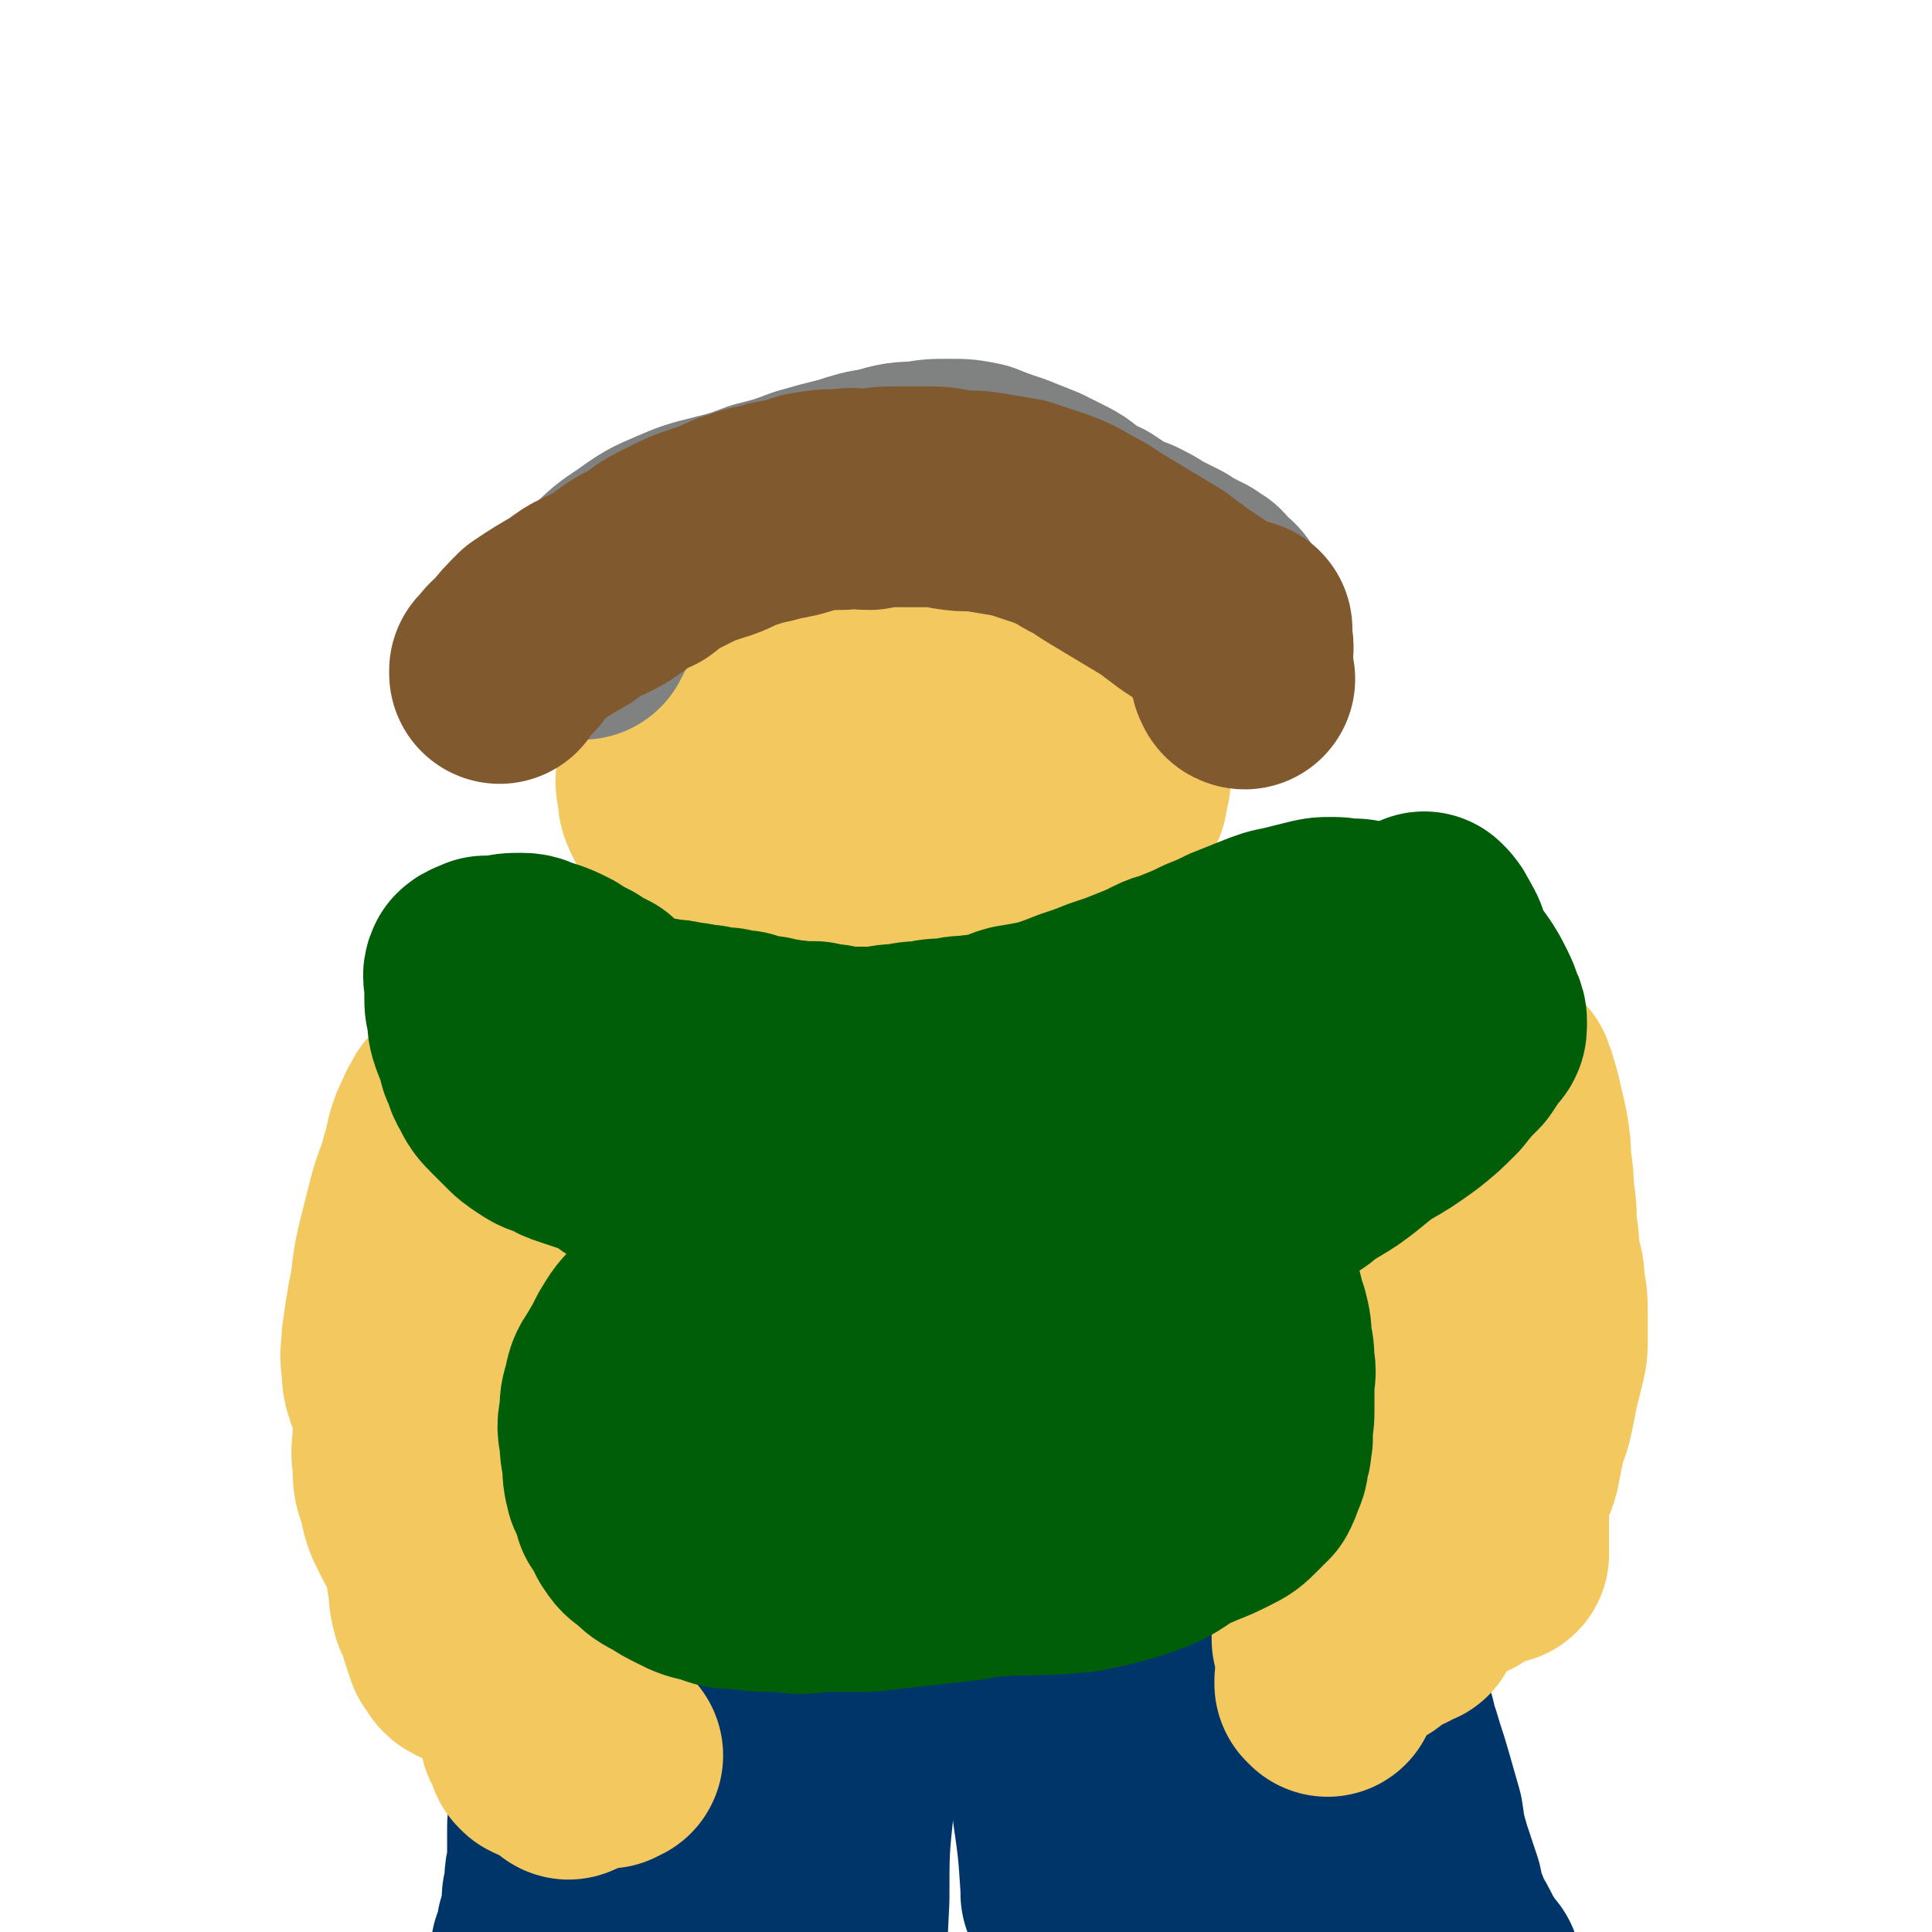 <svg viewBox='0 0 700 700' version='1.1' xmlns='http://www.w3.org/2000/svg' xmlns:xlink='http://www.w3.org/1999/xlink'><g fill='none' stroke='#FED3A2' stroke-width='80' stroke-linecap='round' stroke-linejoin='round'><path d='M300,246c0,0 -1,-1 -1,-1 0,0 1,1 1,1 -1,0 -1,0 -1,0 -1,0 0,0 0,1 -1,0 -1,0 -1,1 -2,1 -2,0 -3,1 -2,2 -1,3 -3,5 -2,4 -3,3 -5,7 -2,4 -2,4 -5,8 -2,4 -2,4 -4,8 -2,3 -2,3 -3,7 -1,3 -1,3 -1,7 -1,3 -1,3 0,6 0,3 0,4 1,7 3,3 3,3 7,6 4,3 5,3 10,5 6,3 6,3 12,4 7,2 7,2 14,2 7,1 7,1 14,2 7,0 7,0 14,-1 6,-1 7,-1 13,-3 6,-2 6,-2 12,-4 6,-2 6,-2 11,-5 4,-2 4,-2 8,-5 2,-2 2,-2 4,-5 1,-2 1,-2 1,-4 1,-2 1,-2 0,-5 0,-3 0,-3 -1,-7 -1,-3 -1,-3 -2,-7 -2,-3 -2,-3 -3,-7 -2,-3 -2,-3 -4,-6 -2,-3 -2,-3 -5,-6 -2,-2 -2,-2 -5,-4 -3,-2 -3,-2 -6,-4 -3,-2 -3,-2 -7,-3 -3,-1 -3,-1 -6,-2 -2,-1 -2,-1 -5,-2 -2,-1 -2,-1 -5,-1 -2,0 -2,0 -5,1 -3,0 -3,-1 -5,0 -3,0 -3,0 -6,1 -3,0 -3,0 -7,1 -3,0 -3,0 -6,2 -3,1 -4,0 -7,2 -4,3 -3,4 -7,7 0,0 0,0 0,1 '/></g>
<g fill='none' stroke='#008844' stroke-width='80' stroke-linecap='round' stroke-linejoin='round'><path d='M315,406c0,0 -1,-1 -1,-1 0,0 0,0 1,1 0,0 0,0 0,0 0,0 0,-1 -1,-1 0,0 -1,1 -1,1 -2,0 -2,0 -3,0 -2,-1 -2,-1 -5,-1 -3,-1 -3,0 -6,0 -3,0 -3,0 -7,0 -3,-1 -3,-1 -7,-1 -3,-1 -3,0 -6,0 -3,0 -3,0 -6,0 -2,0 -2,0 -5,0 -2,0 -2,-1 -5,0 -2,0 -2,0 -5,1 -2,1 -2,1 -4,2 -2,1 -2,1 -4,2 -2,2 -2,2 -4,3 -2,2 -2,2 -3,3 -2,2 -1,2 -3,4 -1,2 -2,2 -3,3 -2,2 -1,3 -3,5 -1,2 -2,2 -3,4 -1,2 -1,2 -2,4 -1,2 0,3 -1,5 -1,2 -1,2 -2,4 -1,2 0,2 -1,5 -1,2 -1,2 -2,5 -1,2 -1,2 -1,4 0,2 0,2 0,3 0,1 0,1 0,2 0,1 0,1 0,2 0,1 0,1 0,1 0,1 0,1 1,2 0,2 0,2 1,3 0,1 -1,1 0,2 0,2 0,2 1,3 0,2 0,2 1,3 0,2 1,2 1,4 1,2 1,2 2,4 0,2 0,2 1,4 1,2 1,2 2,4 1,2 1,2 2,3 1,2 1,2 2,4 2,2 2,2 3,4 2,3 2,3 3,5 2,2 2,2 3,4 2,2 2,2 3,4 2,2 2,2 3,4 2,1 2,1 3,2 2,1 2,1 4,2 2,1 1,2 3,3 2,1 2,1 4,2 2,1 2,1 5,2 2,1 2,1 5,2 2,1 2,1 5,1 3,1 3,1 6,1 3,1 3,1 7,2 3,1 3,1 6,1 4,1 4,0 7,0 4,1 4,0 8,0 5,0 5,1 9,0 5,0 5,0 10,0 5,-1 5,0 10,-1 5,0 5,0 10,0 5,-1 5,-1 10,-2 5,-1 5,-1 10,-1 5,-1 5,-1 11,-1 5,-1 5,-1 11,-1 4,-1 4,-1 9,-2 5,-1 5,-1 10,-2 4,-1 4,-2 8,-3 4,-1 4,-1 7,-3 4,-2 4,-2 7,-4 4,-2 4,-2 7,-5 2,-2 2,-2 4,-5 2,-2 2,-2 4,-5 1,-2 1,-2 3,-5 2,-3 2,-3 3,-6 1,-3 1,-3 2,-7 1,-3 1,-3 2,-6 1,-4 1,-4 1,-8 1,-3 0,-3 0,-6 0,-3 0,-3 0,-6 0,-3 1,-3 0,-5 0,-3 0,-3 0,-6 -1,-3 -1,-3 -2,-6 0,-2 0,-2 -1,-4 0,-1 0,-1 -1,-2 -2,-2 -2,-2 -3,-3 -2,-1 -2,-1 -3,-2 -2,-2 -2,-2 -3,-3 -2,-2 -3,-1 -5,-3 -3,-2 -2,-2 -5,-4 -3,-2 -3,-2 -7,-4 -3,-2 -3,-2 -6,-4 -3,-2 -3,-2 -7,-4 -5,-3 -5,-3 -9,-6 -5,-2 -4,-2 -9,-5 -4,-2 -4,-2 -9,-4 -5,-2 -5,-2 -10,-4 -5,-2 -4,-2 -9,-4 -5,-1 -5,-1 -10,-2 -5,-1 -5,-1 -9,0 -5,0 -5,0 -10,0 -5,1 -6,1 -11,3 -5,2 -5,2 -11,5 -5,2 -5,2 -10,5 -1,0 -1,0 -1,1 '/><path d='M302,397c0,0 -1,0 -1,-1 0,0 0,-1 1,-1 0,-1 -1,-1 0,-1 0,-1 0,0 0,0 1,0 1,0 1,0 -1,0 -1,0 -1,0 -2,0 -2,0 -3,0 -2,1 -2,1 -5,1 -3,1 -3,1 -6,2 -4,1 -4,2 -8,2 -5,1 -5,1 -9,1 -4,1 -4,1 -7,2 -4,2 -4,2 -7,3 -1,0 -1,0 -1,1 '/><path d='M320,408c0,0 -1,-1 -1,-1 0,0 1,0 1,1 -1,0 -1,0 -1,0 -1,0 -1,-1 -1,0 -2,0 -2,0 -3,0 -2,1 -2,1 -5,1 -3,0 -3,0 -5,0 -4,0 -4,0 -8,0 -5,0 -5,0 -9,0 -5,0 -5,0 -9,0 -5,0 -5,0 -9,0 -5,0 -5,-1 -9,0 -5,0 -5,0 -10,0 -4,1 -4,1 -9,1 -4,1 -4,0 -8,1 -4,0 -4,0 -7,0 -4,1 -4,1 -7,2 -3,1 -3,1 -6,2 -3,1 -3,2 -5,3 -3,2 -3,2 -5,3 -2,1 -2,1 -4,2 -1,1 -1,2 -2,3 -1,2 -1,1 -2,3 -1,2 0,2 -1,4 -1,2 -1,2 -2,5 -1,2 -1,2 -2,4 -1,2 0,2 -1,4 -1,1 0,2 -1,3 0,1 -1,1 -1,1 0,1 0,1 0,2 -1,1 -1,1 -1,2 -1,1 -1,1 -2,2 -1,2 0,2 -1,3 0,1 -1,1 -1,1 0,1 0,1 0,1 0,1 0,1 1,1 0,0 0,0 1,0 1,-1 1,-1 2,-1 2,-1 2,-1 4,-1 3,-1 3,-2 6,-3 4,-1 4,-1 8,-3 6,-2 6,-2 11,-5 6,-2 6,-3 13,-5 8,-3 8,-3 17,-6 1,0 1,0 3,0 '/><path d='M417,391c0,0 -1,-1 -1,-1 0,0 0,0 0,1 1,0 1,0 1,0 1,-1 1,-1 2,-1 2,-1 2,-1 4,-1 2,-1 2,-1 5,-1 4,-1 4,-1 7,-1 5,-1 5,-1 9,-1 5,-1 5,-1 9,-1 5,-1 5,-1 10,-1 4,-1 4,-1 8,-1 3,0 3,-1 7,0 2,0 2,0 4,0 1,1 1,1 3,2 1,1 1,1 1,1 1,1 1,1 1,2 0,1 1,1 0,2 0,1 0,1 -1,1 0,1 0,1 0,1 0,1 0,1 0,1 0,1 0,1 0,2 1,2 1,2 2,4 1,2 1,2 2,4 1,2 1,2 3,4 1,2 2,1 3,3 1,1 0,1 1,2 1,1 1,1 1,1 1,1 1,1 1,1 0,0 1,0 1,0 -1,-1 -1,-1 -3,-1 -1,-1 -1,0 -2,0 -3,0 -3,-1 -5,0 -4,0 -4,0 -9,0 -4,1 -4,1 -9,2 -7,1 -7,1 -13,2 -1,0 -1,0 -2,1 '/><path d='M476,396c0,0 -1,-1 -1,-1 0,0 0,1 0,2 0,0 0,0 0,0 0,0 0,0 0,0 '/><path d='M491,392c0,0 -1,-1 -1,-1 0,0 0,0 0,1 0,0 0,0 0,0 1,1 1,1 1,1 1,1 1,1 3,2 0,0 0,0 0,1 '/><path d='M301,434c0,0 0,-1 -1,-1 -3,1 -3,1 -6,2 -2,2 -2,2 -4,3 -2,2 -3,2 -3,4 0,3 0,4 2,7 4,3 5,3 11,5 8,2 8,2 17,3 11,1 11,1 22,0 10,-1 10,-2 20,-4 8,-1 8,-2 15,-4 5,-1 5,-1 9,-3 0,0 -1,-1 -1,-1 -6,1 -6,1 -12,3 -11,3 -11,3 -21,7 -12,5 -12,6 -24,11 -11,6 -11,5 -22,12 -8,4 -8,4 -14,10 -3,3 -5,5 -3,7 2,4 4,4 10,5 10,2 10,2 21,2 12,1 12,1 25,0 12,-1 12,-1 23,-4 10,-2 10,-2 19,-5 6,-2 8,-2 12,-5 1,-1 2,-4 0,-5 -5,-3 -7,-2 -14,-3 -11,-1 -11,-1 -23,-1 -13,0 -13,0 -25,1 -12,1 -12,1 -23,3 -4,1 -8,1 -9,2 -1,1 3,1 5,1 12,0 12,0 23,-1 2,0 2,0 5,0 '/></g>
<g fill='none' stroke='#00356A' stroke-width='80' stroke-linecap='round' stroke-linejoin='round'><path d='M261,587c0,0 0,-1 -1,-1 0,0 0,0 0,0 0,0 0,0 0,0 0,0 0,0 0,0 0,1 0,0 -1,0 0,0 0,0 0,0 -1,1 -1,1 -2,1 -2,1 -2,1 -4,2 -3,1 -3,1 -6,2 -4,1 -4,2 -7,3 -3,1 -3,1 -6,1 -3,1 -3,1 -5,1 -1,1 -1,1 -3,2 -1,1 -1,1 -2,3 -2,3 -2,3 -3,5 -2,5 -2,5 -4,10 -1,5 -1,5 -3,10 -2,5 -2,5 -4,10 -1,4 -1,4 -2,8 -1,3 -1,3 -2,6 -1,2 -1,1 -2,4 -1,2 -1,2 -1,4 -1,2 -1,2 -1,5 0,3 0,3 0,6 0,3 0,3 0,6 0,3 -1,3 -1,6 0,2 0,2 0,4 -1,2 -1,2 -1,5 0,2 0,2 0,4 -1,2 -1,2 -1,4 -1,1 -1,1 -1,3 0,1 0,1 0,3 -1,1 -1,1 -1,2 0,1 -1,2 -1,1 1,0 1,-1 2,-2 0,-1 0,-1 0,-1 0,-1 0,-1 0,-1 0,-1 0,-1 1,-2 0,-2 0,-2 1,-4 0,-2 0,-2 1,-4 0,-3 0,-3 1,-6 0,-3 0,-3 1,-6 0,-5 -1,-5 0,-9 0,-5 0,-5 1,-11 0,-6 0,-6 1,-12 0,-6 0,-6 0,-12 0,-5 -1,-5 0,-11 0,-4 0,-4 1,-8 0,-2 -1,-2 0,-4 0,-2 0,-2 1,-3 0,-1 1,-1 1,-1 2,-2 1,-2 2,-3 2,-2 2,-2 4,-3 3,-2 3,-2 5,-3 3,-2 2,-2 5,-4 3,-2 3,-2 6,-3 3,-2 3,-2 6,-3 3,-2 3,-2 7,-3 4,-2 4,-2 8,-3 4,-2 4,-2 8,-3 4,-1 4,-2 7,-2 2,-1 2,0 5,-1 2,0 2,0 3,0 2,1 2,1 3,1 2,1 2,1 4,1 2,1 2,1 4,1 2,1 2,0 5,0 2,1 2,1 5,1 3,1 3,0 6,0 3,1 3,1 6,0 5,0 5,0 9,0 5,-1 5,-1 9,-1 5,-1 5,-1 10,-1 5,-1 5,-1 10,-1 5,-1 5,-1 11,-1 5,-1 5,-1 10,-1 5,-1 5,-1 10,-1 5,-1 5,0 10,-1 4,0 4,0 7,0 4,0 4,1 8,0 3,0 3,0 7,0 3,-1 3,0 6,-1 3,0 3,0 6,0 2,-1 2,-1 5,-1 1,0 1,1 3,0 2,0 2,0 4,0 1,0 1,0 3,0 2,1 2,0 4,0 2,1 1,1 3,1 2,1 2,1 4,1 2,1 2,1 4,1 3,1 3,1 6,2 3,1 3,1 6,2 3,1 3,1 6,2 2,1 2,1 5,2 2,1 2,2 4,3 2,2 2,1 5,3 2,2 2,2 4,4 2,2 2,2 4,4 2,2 1,2 3,5 2,2 2,2 3,5 1,3 1,3 2,6 1,3 2,3 3,7 2,5 1,5 3,10 2,7 2,6 4,13 2,7 2,7 4,14 1,7 1,7 3,14 2,6 2,6 4,12 1,5 1,5 3,10 1,4 2,4 4,8 2,4 2,4 4,7 1,2 1,2 3,4 0,0 0,0 0,0 '/><path d='M278,606c0,0 -1,-1 -1,-1 0,0 2,0 2,1 2,2 1,2 2,5 2,4 2,4 3,9 2,8 2,8 2,16 1,11 1,11 1,23 1,13 0,13 0,26 -1,13 -1,13 -2,27 -1,11 -1,11 -1,22 -1,8 0,8 0,17 0,1 0,1 0,2 '/><path d='M277,627c0,0 -1,-1 -1,-1 -1,2 -1,3 -2,5 -2,4 -3,4 -4,8 -3,8 -2,8 -5,16 -4,12 -4,12 -9,24 -5,14 -5,13 -11,27 -5,12 -5,12 -10,24 -4,7 -4,7 -8,14 0,1 0,1 0,1 '/><path d='M378,608c0,0 -1,-1 -1,-1 1,1 2,1 3,3 2,3 1,4 1,7 1,7 2,7 2,14 1,12 1,12 2,24 2,14 2,14 3,29 0,1 0,1 0,2 '/><path d='M416,605c0,0 -1,-1 -1,-1 0,0 0,1 0,2 1,3 0,3 0,6 0,7 0,7 0,13 1,12 1,12 1,24 1,16 1,16 3,32 2,14 1,14 4,28 2,10 2,10 5,20 2,5 2,6 6,10 2,1 2,0 5,-1 0,0 0,0 0,0 '/><path d='M446,628c0,0 -1,-1 -1,-1 0,1 0,2 0,3 1,3 1,3 1,6 2,7 2,7 3,13 2,11 2,11 5,21 3,13 3,13 6,26 3,12 3,12 6,24 0,1 0,1 0,2 '/><path d='M316,605c0,0 -1,-1 -1,-1 0,0 1,1 1,1 -1,1 -1,1 -1,2 -1,3 -1,3 -2,6 -2,7 -3,6 -4,13 -2,12 -2,13 -3,25 -2,18 -2,19 -2,37 -1,20 -1,20 -1,41 -1,17 0,17 0,35 0,2 0,2 0,3 '/></g>
<g fill='none' stroke='#F3C85F' stroke-width='80' stroke-linecap='round' stroke-linejoin='round'><path d='M332,241c0,0 -1,0 -1,-1 -1,-1 0,-1 -1,-2 -1,-1 -1,-1 -2,-2 -2,-1 -2,-1 -5,-1 -3,-1 -3,-1 -6,-1 -3,0 -3,0 -6,0 -4,0 -4,0 -8,1 -4,0 -4,0 -8,1 -4,0 -4,-1 -7,0 -3,0 -3,0 -7,1 -2,0 -2,0 -4,1 -2,1 -2,1 -5,2 -2,2 -2,2 -5,4 -2,3 -2,3 -5,6 -3,3 -3,3 -6,7 -3,3 -3,4 -6,8 -2,4 -2,3 -5,8 -1,3 -2,3 -3,7 -1,3 -1,3 0,7 0,3 0,3 2,7 2,3 2,3 5,6 4,3 4,3 8,6 4,3 4,3 8,5 4,2 4,3 8,4 6,2 6,2 11,3 5,2 5,2 10,3 5,2 5,2 10,3 5,1 5,0 9,1 5,0 5,1 11,1 5,0 5,-1 10,-1 5,-1 5,-1 10,-2 5,-1 5,-1 10,-2 5,-1 5,-2 10,-3 6,-2 6,-1 11,-3 4,-2 4,-2 8,-5 3,-2 3,-2 7,-5 3,-2 3,-2 6,-5 3,-3 2,-3 5,-6 2,-2 2,-2 3,-4 1,-2 1,-2 1,-5 1,-2 1,-2 1,-5 0,-2 0,-2 0,-5 -1,-2 -1,-2 -1,-5 -1,-2 -1,-2 -2,-4 -2,-2 -2,-2 -3,-5 -2,-2 -2,-2 -3,-4 -2,-2 -2,-2 -4,-4 -2,-2 -3,-1 -5,-3 -3,-2 -3,-2 -7,-4 -4,-2 -4,-2 -8,-3 -4,-1 -5,-1 -9,-2 -5,-1 -5,-1 -10,-2 -5,-1 -5,-1 -10,-1 -6,-1 -6,-1 -11,-1 -5,0 -5,0 -10,0 -4,0 -4,-1 -7,0 -2,0 -2,0 -4,1 0,0 0,0 0,0 '/><path d='M321,285c0,0 0,-1 -1,-1 -1,0 -1,1 -1,2 -1,0 -1,1 -1,1 0,1 0,1 0,1 '/><path d='M508,394c0,0 -1,-1 -1,-1 0,0 0,0 0,1 0,0 0,0 0,1 1,0 1,0 1,1 0,0 0,0 0,1 0,1 0,1 0,1 0,1 0,1 0,2 0,1 0,1 0,1 0,1 1,0 1,1 1,0 1,0 1,0 1,1 1,0 1,1 0,0 0,0 0,1 1,0 1,0 1,0 0,1 0,1 0,2 1,0 1,-1 1,0 1,0 1,0 1,0 0,1 0,1 0,2 1,0 1,0 1,0 0,-1 0,-1 0,-1 0,-1 0,-1 0,-1 0,0 0,0 0,0 0,-1 0,-1 0,-2 0,-1 0,-1 0,-1 0,-1 0,-1 0,-1 0,-1 0,-1 0,-1 0,0 0,0 0,0 4,-1 4,-1 8,-1 2,-1 2,-1 4,-1 2,-1 2,-1 4,-1 1,-1 1,0 2,0 0,-1 0,-1 0,-1 0,-1 0,-1 0,-1 -1,-1 -1,0 -2,-1 0,-2 0,-2 0,-4 0,-3 0,-3 -1,-6 -1,-4 -1,-4 -3,-8 -1,-3 0,-4 -3,-7 -1,-2 -1,-2 -3,-3 -2,-1 -2,-1 -4,-1 -2,0 -2,0 -4,1 -1,1 -1,1 -2,2 0,3 0,3 -1,5 0,3 0,3 0,5 1,3 1,3 2,6 1,3 1,3 2,6 1,2 1,3 2,5 1,2 1,2 3,3 2,2 2,2 4,3 2,1 2,1 5,1 2,1 2,1 5,1 1,1 1,1 3,1 1,0 1,0 1,0 0,-1 0,-1 0,-1 0,-1 0,0 -1,0 -1,-1 -1,-1 -2,-1 -2,-1 -2,-1 -4,-1 -3,0 -3,0 -5,0 -3,1 -3,1 -5,1 -3,1 -3,1 -5,2 -2,2 -2,2 -4,4 -2,2 -2,2 -3,4 -1,2 -2,2 -2,4 1,3 2,3 4,5 0,0 0,0 0,1 '/><path d='M522,385c0,0 -1,0 -1,-1 0,0 0,0 -1,0 0,0 0,0 0,0 1,0 1,0 1,0 0,1 0,1 0,2 1,2 1,2 2,4 1,3 1,3 2,5 1,3 1,3 3,5 1,2 2,2 3,5 1,2 1,2 2,5 1,3 2,3 3,7 1,3 1,4 2,7 1,6 2,6 3,11 1,6 1,6 2,11 1,5 1,5 2,11 1,6 1,6 1,13 1,6 1,6 1,12 0,6 0,6 0,13 0,6 0,6 0,13 0,7 0,7 -1,13 0,7 -1,7 -2,13 0,5 0,5 -2,11 0,4 -1,4 -2,9 0,2 0,2 -1,4 0,1 -1,1 -1,1 0,1 1,1 1,0 0,0 0,0 0,-1 0,-1 0,-1 0,-2 0,-2 1,-2 1,-3 1,-2 1,-2 1,-3 1,-2 1,-2 1,-5 1,-3 1,-3 2,-6 1,-4 2,-4 3,-8 1,-5 1,-5 2,-10 1,-5 2,-5 3,-10 1,-5 1,-5 2,-10 1,-4 1,-4 2,-8 1,-4 1,-4 1,-8 0,-5 0,-5 0,-9 0,-5 0,-5 -1,-10 0,-6 -1,-6 -2,-11 0,-5 0,-5 -1,-11 0,-6 0,-6 -1,-12 0,-5 0,-5 -1,-11 0,-5 0,-5 -1,-11 -1,-5 -1,-4 -2,-9 -1,-4 -1,-4 -2,-7 0,-1 -1,-1 -1,-3 -1,-1 -2,-2 -2,-2 0,1 1,3 1,5 0,2 0,2 0,3 0,2 0,2 0,3 0,3 0,3 0,7 0,4 0,4 0,8 0,6 0,6 0,12 0,6 0,6 0,12 0,7 1,7 1,14 0,7 0,7 0,14 0,8 0,8 0,16 0,9 0,9 -1,18 0,10 1,10 0,19 0,8 0,8 -1,16 0,6 0,6 0,13 0,4 0,4 0,8 0,2 0,2 0,4 0,1 0,2 0,2 0,-1 0,-2 -1,-4 0,-1 0,-1 0,-2 0,-2 0,-2 0,-3 0,-1 0,-1 0,-2 0,0 0,0 0,-1 '/><path d='M528,412c0,0 -1,-1 -1,-1 0,1 0,1 0,2 0,2 0,2 0,4 0,3 0,3 0,7 0,4 1,5 0,9 0,7 -1,7 -2,13 0,7 0,7 -1,15 0,7 -1,7 -1,14 -1,7 -2,7 -2,14 -1,6 -1,6 -2,12 0,6 0,6 -1,11 0,5 0,5 -1,10 0,4 0,4 0,9 0,4 0,4 0,8 0,5 1,5 1,9 1,5 0,5 1,9 1,4 1,4 3,8 1,2 2,2 4,4 0,0 0,0 0,0 '/><path d='M532,567c0,0 -1,-1 -1,-1 -1,0 0,1 -1,2 0,1 0,1 -1,1 0,0 0,0 0,0 '/><path d='M166,403c0,0 0,-1 -1,-1 0,0 0,0 -1,1 0,0 -1,-1 -1,0 -2,3 -2,4 -4,8 -2,5 -1,6 -3,11 -2,8 -3,8 -5,16 -2,8 -2,8 -4,16 -2,9 -1,9 -3,18 -1,6 -1,6 -2,13 0,5 -1,5 0,10 0,3 0,4 1,7 1,1 1,1 2,2 1,1 2,1 2,1 1,-1 1,-1 2,-2 0,-1 0,-2 1,-3 0,-2 0,-1 1,-3 0,-2 0,-2 0,-5 0,-3 0,-3 1,-7 0,-5 1,-5 1,-10 2,-6 1,-6 3,-12 1,-6 1,-6 2,-11 2,-5 2,-5 4,-9 2,-4 2,-4 4,-7 2,-4 2,-4 5,-7 3,-3 4,-3 7,-6 3,-3 3,-3 7,-7 3,-2 3,-2 7,-5 3,-2 2,-2 5,-5 2,-1 2,-1 3,-2 1,-1 1,-1 1,-1 0,0 -1,0 -1,0 -2,2 -2,2 -3,3 -2,3 -2,3 -5,6 -3,3 -3,3 -6,7 -3,4 -3,4 -6,8 -3,3 -3,4 -6,7 -1,3 -1,3 -3,5 -3,6 -4,6 -7,12 -3,7 -2,7 -4,14 -1,8 -1,8 -2,17 -1,9 -1,9 -1,18 0,8 0,8 1,16 1,6 1,7 3,12 2,4 2,5 4,8 1,1 2,1 3,1 2,0 2,0 3,-1 2,-2 2,-2 3,-4 1,-4 1,-4 1,-7 2,-6 2,-6 2,-11 1,-6 1,-6 2,-13 0,-8 1,-8 1,-16 1,-8 1,-8 2,-16 1,-9 2,-9 2,-18 1,-7 1,-7 2,-15 0,-6 0,-6 1,-12 0,-5 0,-5 1,-10 0,-4 -1,-4 -1,-8 -1,-5 0,-5 -1,-9 -1,-5 -1,-5 -2,-9 -1,-3 -1,-3 -3,-6 0,-2 0,-3 -1,-3 -1,0 -1,0 -2,1 -1,2 -1,3 -1,5 -1,4 -1,4 -1,8 0,5 0,6 0,11 -1,6 0,6 -1,12 -1,6 -1,6 -2,12 -1,5 0,5 -1,11 -1,5 -1,5 -2,10 -1,5 -2,4 -3,9 -1,5 -1,5 -2,10 -1,5 -1,5 -3,11 -1,4 -1,4 -2,9 -1,5 -1,5 -2,10 -1,5 -1,5 -1,10 -1,5 -1,5 -1,11 0,6 0,6 0,12 0,6 0,6 0,13 0,5 0,5 1,11 0,5 0,5 1,11 0,4 0,4 1,8 0,4 0,4 1,8 2,4 2,4 3,8 1,3 1,3 2,6 1,1 1,1 2,3 1,1 1,1 2,1 0,0 1,0 1,0 0,-1 -1,-1 -1,-1 0,-1 0,-1 0,-1 -1,-1 -1,-1 -1,-1 0,-1 0,-1 0,-2 -1,-3 -1,-2 -1,-5 -1,-4 0,-4 -1,-7 -1,-5 -2,-5 -3,-10 -1,-6 -1,-6 -3,-12 -1,-7 -1,-7 -3,-14 -1,-8 -2,-8 -3,-15 -1,-7 -1,-7 -1,-14 0,-6 0,-6 0,-12 0,-7 0,-7 1,-14 1,-7 1,-7 2,-13 2,-8 1,-8 3,-15 2,-7 3,-7 5,-14 2,-6 2,-6 4,-13 2,-4 2,-4 4,-9 1,-3 1,-2 2,-5 1,-1 1,-1 1,-1 0,0 0,0 0,0 -1,1 -1,1 -1,2 -1,2 -1,2 -2,3 -1,2 -1,2 -2,3 -1,3 -2,2 -3,5 -2,3 -1,3 -3,7 -2,4 -2,4 -4,9 -2,6 -1,6 -3,13 -1,7 -1,7 -3,13 -1,8 -1,8 -3,16 -1,7 -1,7 -3,14 -1,7 -1,6 -2,13 0,5 -1,5 0,10 0,6 0,6 2,11 1,6 1,6 4,12 3,6 4,6 8,12 4,6 4,6 9,11 4,5 4,5 9,9 3,3 3,3 6,6 0,0 0,0 1,0 '/><path d='M193,629c0,0 -1,-1 -1,-1 1,2 2,2 3,5 0,1 -1,1 0,1 0,1 1,1 1,1 1,0 1,0 1,0 '/><path d='M208,636c0,0 0,-1 -1,-1 0,0 0,1 0,1 0,1 0,1 1,1 0,0 0,0 1,0 2,0 2,1 4,0 4,0 4,0 7,0 1,-1 1,-1 2,-1 '/><path d='M209,627c0,0 -1,-1 -1,-1 0,0 0,1 0,2 -1,2 -2,2 -2,4 -1,4 0,4 0,8 0,1 0,1 0,1 '/><path d='M481,593c0,0 -1,-1 -1,-1 -1,0 0,1 -1,1 0,1 0,1 0,1 1,1 1,1 1,1 0,0 0,0 0,0 '/><path d='M511,586c0,0 -1,-1 -1,-1 -1,0 -1,1 -2,2 -2,2 -2,1 -4,2 -4,2 -3,2 -7,5 0,0 0,0 -1,0 '/><path d='M481,611c0,0 -1,-1 -1,-1 0,0 0,0 0,-1 0,0 0,0 0,0 '/></g>
<g fill='none' stroke='#B8D1E1' stroke-width='80' stroke-linecap='round' stroke-linejoin='round'><path d='M272,390c0,0 0,-1 -1,-1 0,0 -1,0 -1,1 -1,0 -1,0 -1,0 -1,-1 -1,-1 -1,-1 -1,-1 -1,-1 -1,-1 -1,-1 -1,-1 -2,-1 -2,-1 -2,-1 -4,-1 -2,-1 -2,-1 -4,-2 -3,-1 -3,-1 -6,-1 -3,-1 -3,-1 -6,-1 -4,-1 -3,-1 -7,-2 -2,-1 -2,-1 -5,-1 -2,-1 -2,-1 -4,-1 -1,-1 0,-1 -1,-1 -1,-1 -1,-1 -2,-1 -1,-1 -1,-1 -1,-1 -1,-1 -1,-1 -1,-2 -1,-1 -1,-1 -2,-2 -1,-1 -1,-1 -3,-2 -2,-1 -2,-1 -5,-2 -2,-1 -3,0 -5,-1 -3,-1 -3,-1 -6,-2 -3,-1 -3,-1 -6,-2 -3,-1 -3,-1 -6,-1 -2,-1 -2,-1 -4,-1 -1,0 -1,0 -1,0 0,1 -1,1 -1,1 1,1 2,1 3,2 0,2 0,2 1,3 0,2 0,2 1,3 0,2 1,2 1,3 2,2 1,2 2,4 2,2 2,2 4,4 3,3 2,4 5,7 3,3 3,3 7,7 4,3 3,3 8,7 3,3 4,2 8,5 3,2 3,2 6,4 2,2 2,2 4,3 1,1 1,1 2,1 1,1 1,1 2,1 0,1 0,1 0,1 0,1 0,1 0,1 -1,1 -1,1 -1,1 -1,0 -1,0 -1,0 0,-1 1,-1 1,-1 0,-1 -1,0 -1,0 '/></g>
<g fill='none' stroke='#005E09' stroke-width='80' stroke-linecap='round' stroke-linejoin='round'><path d='M301,412c0,0 -1,0 -1,-1 0,-1 0,-1 1,-1 0,0 0,0 0,0 0,0 0,0 0,0 0,-1 0,-1 0,-1 0,-1 0,-1 0,-1 -1,-1 -1,-1 -2,-1 -2,-1 -1,-1 -3,-2 -3,-1 -3,-1 -6,-2 -3,-2 -3,-2 -6,-4 -4,-2 -4,-2 -8,-3 -5,-2 -5,-1 -9,-3 -4,-1 -4,-1 -8,-3 -4,-2 -4,-2 -8,-4 -3,-1 -3,-1 -6,-3 -3,-2 -3,-2 -6,-4 -3,-2 -3,-2 -6,-4 -2,-2 -2,-2 -5,-4 -2,-2 -3,-2 -5,-4 -3,-2 -3,-2 -6,-5 -4,-2 -4,-2 -7,-4 -4,-2 -4,-2 -7,-4 -4,-2 -4,-2 -7,-3 -4,-1 -4,-2 -7,-2 -4,0 -4,0 -8,1 -3,0 -3,0 -5,0 -2,1 -3,1 -4,2 -1,2 0,2 0,4 0,2 0,2 0,5 0,3 0,3 1,6 0,4 0,4 1,7 2,5 2,5 3,9 2,3 1,4 3,7 2,4 2,4 5,7 2,2 2,2 5,5 2,2 2,2 5,4 3,2 3,2 7,3 3,2 3,2 6,3 3,1 3,1 6,2 3,1 3,1 6,2 3,1 2,2 5,3 2,2 2,2 5,3 2,1 3,1 5,2 2,1 2,2 4,2 2,1 2,1 4,1 2,1 2,0 4,1 2,0 2,0 3,0 1,1 1,1 2,1 1,0 1,0 2,0 1,0 2,0 2,0 0,0 -1,-1 -1,-1 -1,0 -1,1 -1,1 0,0 0,0 0,0 0,0 0,0 0,0 1,-1 1,-1 1,-2 1,0 1,0 1,0 '/><path d='M223,381c0,0 -1,0 -1,-1 0,-1 1,-1 2,-1 0,0 0,0 1,0 0,-1 0,-1 1,-2 0,-1 0,-1 1,-2 1,-1 1,-1 2,-1 2,-1 2,-1 3,-1 2,-1 2,0 4,0 3,0 3,-1 5,0 3,0 3,0 7,1 4,0 4,1 8,1 3,1 3,1 7,1 3,1 3,1 6,1 2,1 2,1 5,2 2,0 2,0 4,0 3,1 3,1 5,1 3,1 3,0 6,1 3,0 3,0 6,0 3,1 3,1 6,1 2,1 2,1 5,1 3,0 3,0 6,0 3,0 3,0 7,0 4,-1 4,-1 8,-1 4,-1 4,-1 8,-1 4,-1 4,-1 9,-1 4,-1 4,-1 7,-1 5,-1 5,0 9,-1 5,-1 4,-2 8,-3 6,-1 6,-1 11,-2 6,-2 6,-2 11,-4 6,-2 6,-2 11,-4 6,-2 6,-2 11,-4 5,-2 5,-2 9,-4 4,-2 4,-1 8,-3 5,-2 5,-2 9,-4 5,-2 5,-2 9,-4 5,-2 5,-2 10,-4 5,-2 5,-2 10,-3 4,-1 4,-1 8,-2 4,-1 4,-1 7,-1 3,0 3,0 6,1 2,0 2,-1 5,0 3,0 3,1 6,1 2,1 2,1 4,2 1,0 1,0 2,1 1,1 1,1 1,2 0,1 0,1 -1,2 0,1 0,1 -1,2 0,2 0,2 -1,3 0,2 0,2 0,4 0,2 1,2 1,4 1,3 1,3 1,6 1,2 1,2 1,5 1,2 1,2 1,4 1,3 1,3 1,5 1,2 1,2 1,3 0,2 0,2 0,3 0,2 1,2 0,3 0,3 0,3 -1,5 -2,3 -2,3 -5,7 -3,3 -3,3 -7,7 -3,3 -4,3 -8,7 -4,3 -3,3 -8,7 -3,3 -4,2 -8,5 -3,2 -4,2 -8,5 -4,2 -4,2 -8,5 0,0 0,0 -1,1 '/><path d='M517,335c0,0 -1,-1 -1,-1 0,0 1,1 1,2 1,0 1,0 1,1 1,1 1,1 2,3 2,3 1,4 3,7 2,4 2,4 5,8 2,3 2,3 4,7 1,2 1,2 2,5 1,2 1,2 1,4 0,2 0,2 -2,4 -2,3 -2,3 -4,6 -4,4 -4,4 -8,9 -5,5 -5,5 -10,9 -7,5 -7,5 -14,9 -7,5 -6,5 -13,10 -6,4 -6,3 -12,8 -6,4 -6,4 -11,8 -1,0 -1,0 -2,1 '/><path d='M478,391c0,0 -1,-1 -1,-1 0,0 0,0 -1,1 0,0 0,-1 -1,0 0,0 0,0 0,0 0,1 1,1 0,1 0,1 0,1 -1,1 0,1 0,1 -1,2 0,1 0,1 -1,2 0,2 -1,2 -1,4 -1,2 -1,2 -2,4 0,3 0,3 -1,5 0,2 0,2 -1,3 0,1 0,1 0,2 0,1 0,1 0,1 1,1 1,1 1,1 0,-1 0,-1 0,-1 0,-1 0,-1 0,-1 0,-1 0,-1 0,-1 0,-1 0,-1 0,-1 0,-1 0,-1 0,-1 0,0 0,0 0,0 '/><path d='M422,402c0,0 -1,-1 -1,-1 0,0 1,1 0,1 0,1 0,0 -1,1 -3,0 -3,0 -6,0 -4,1 -4,1 -9,2 -4,1 -4,1 -9,2 -4,1 -4,1 -9,2 -5,1 -5,1 -10,2 -5,1 -5,1 -10,2 -6,2 -6,2 -11,3 -5,1 -5,1 -10,2 -5,2 -5,2 -10,3 -5,2 -5,2 -10,3 -5,2 -5,2 -9,3 -4,2 -5,1 -9,3 -4,2 -4,3 -8,5 -5,2 -5,2 -10,4 -6,2 -6,2 -11,5 -5,2 -5,2 -9,5 -5,2 -5,2 -9,5 -4,3 -4,3 -7,7 -5,4 -5,4 -9,9 -5,4 -5,4 -8,9 -4,4 -4,4 -7,9 -2,4 -2,4 -5,9 -2,3 -2,3 -3,8 -1,3 -1,3 -1,7 -1,5 -1,5 0,9 0,4 0,4 1,8 0,5 0,5 1,9 2,4 2,4 3,8 2,3 2,3 4,7 2,3 2,3 5,5 3,3 3,3 7,5 3,2 3,2 7,4 4,2 4,2 9,3 5,2 5,2 10,2 7,1 8,1 15,1 7,1 7,1 15,0 8,0 8,0 16,0 9,-1 9,-1 18,-2 9,-1 9,-1 18,-2 9,-2 9,-2 18,-3 9,-2 9,-1 18,-3 9,-2 9,-2 17,-4 8,-2 9,-2 17,-4 6,-2 6,-2 13,-5 5,-2 5,-2 9,-4 4,-2 4,-2 7,-5 2,-2 2,-2 4,-4 1,-2 1,-2 2,-5 1,-2 1,-2 1,-5 1,-2 1,-2 1,-4 1,-3 0,-3 0,-6 1,-3 1,-3 1,-7 0,-4 0,-4 0,-8 0,-4 1,-4 0,-8 0,-4 0,-4 -1,-8 0,-4 0,-4 -1,-8 -1,-3 -1,-3 -2,-7 -2,-4 -1,-4 -3,-8 -2,-3 -2,-4 -5,-7 -3,-3 -3,-3 -7,-6 -4,-3 -5,-3 -10,-5 -5,-2 -5,-2 -11,-4 -6,-2 -6,-2 -13,-4 -6,-1 -6,-1 -12,-2 -7,-1 -7,-1 -13,-1 -7,0 -7,0 -13,0 -6,1 -6,2 -12,3 -6,2 -6,2 -12,4 -7,3 -7,3 -13,6 -7,3 -7,3 -13,7 -6,4 -6,4 -11,9 -6,4 -6,4 -12,10 -5,4 -6,4 -10,9 -5,5 -5,5 -8,11 -4,5 -4,5 -6,10 -1,5 -1,6 -1,11 0,6 0,6 1,11 2,5 2,6 5,10 4,6 5,6 10,10 7,5 7,6 14,9 9,5 9,6 19,8 12,4 12,4 25,5 12,1 12,1 24,0 12,0 12,0 24,-1 10,-2 10,-2 20,-5 8,-3 8,-3 15,-8 5,-3 6,-4 10,-9 3,-4 3,-4 4,-9 1,-3 0,-4 -1,-8 0,-3 0,-3 -2,-6 -3,-4 -4,-3 -8,-6 -5,-4 -5,-4 -10,-7 -5,-3 -5,-3 -11,-6 -7,-2 -7,-3 -13,-4 -9,-2 -9,-2 -18,-2 -9,0 -10,0 -19,2 -12,3 -12,3 -23,7 -10,3 -10,4 -20,9 -7,3 -7,3 -14,8 -4,2 -4,2 -7,6 -2,2 -3,3 -2,6 0,3 1,4 4,6 8,4 9,3 18,6 1,0 1,0 2,0 '/></g>
<g fill='none' stroke='#808282' stroke-width='80' stroke-linecap='round' stroke-linejoin='round'><path d='M447,229c0,0 -1,0 -1,-1 -1,-2 -1,-2 -2,-4 0,-1 0,-1 -1,-3 -1,-1 -1,-2 -2,-3 -2,-1 -2,-1 -3,-2 -1,-1 -1,-2 -2,-3 -2,-1 -2,-1 -3,-2 -2,-1 -2,-1 -4,-2 -3,-1 -2,-1 -5,-3 -4,-2 -4,-2 -8,-4 -3,-2 -3,-2 -7,-4 -3,-1 -3,-1 -7,-3 -3,-2 -3,-2 -6,-4 -3,-1 -3,-1 -6,-3 -3,-2 -3,-3 -7,-5 -4,-2 -4,-2 -8,-4 -5,-2 -5,-2 -10,-4 -6,-2 -6,-2 -11,-4 -5,-1 -5,-1 -10,-1 -6,0 -6,0 -11,1 -6,0 -6,0 -13,2 -6,1 -6,1 -12,3 -8,2 -8,2 -15,4 -8,3 -8,3 -16,5 -8,3 -8,3 -16,5 -8,2 -8,2 -15,5 -7,3 -7,3 -14,8 -6,4 -6,4 -11,9 -6,6 -5,7 -9,14 -1,1 -1,1 -1,2 '/></g>
<g fill='none' stroke='#81592F' stroke-width='80' stroke-linecap='round' stroke-linejoin='round'><path d='M451,246c0,0 -1,0 -1,-1 -1,-1 0,-1 -1,-3 0,-2 0,-2 0,-3 1,-2 1,-2 1,-3 1,-2 0,-2 0,-4 0,-1 0,-1 0,-3 0,0 0,0 0,-1 0,0 0,0 0,0 0,0 -1,0 -1,0 -2,-1 -2,-1 -3,-1 -3,-1 -3,-1 -5,-2 -3,-2 -3,-2 -6,-4 -3,-2 -3,-2 -6,-4 -4,-3 -4,-3 -8,-6 -5,-3 -5,-3 -10,-6 -5,-3 -5,-3 -10,-6 -5,-3 -4,-3 -10,-6 -5,-3 -5,-3 -10,-5 -6,-2 -6,-2 -12,-4 -6,-1 -6,-1 -12,-2 -6,-1 -6,0 -12,-1 -5,-1 -5,-1 -10,-1 -5,0 -5,0 -10,0 -5,0 -5,0 -10,1 -5,0 -5,-1 -10,0 -6,0 -6,0 -12,1 -6,2 -6,2 -12,3 -6,2 -6,1 -11,3 -7,2 -6,3 -13,5 -6,2 -6,2 -12,5 -6,3 -6,3 -11,7 -7,3 -7,4 -13,8 -7,4 -8,3 -14,8 -7,4 -7,4 -13,8 -4,4 -4,4 -8,9 -3,2 -2,2 -5,5 0,0 0,0 0,1 '/></g>
</svg>